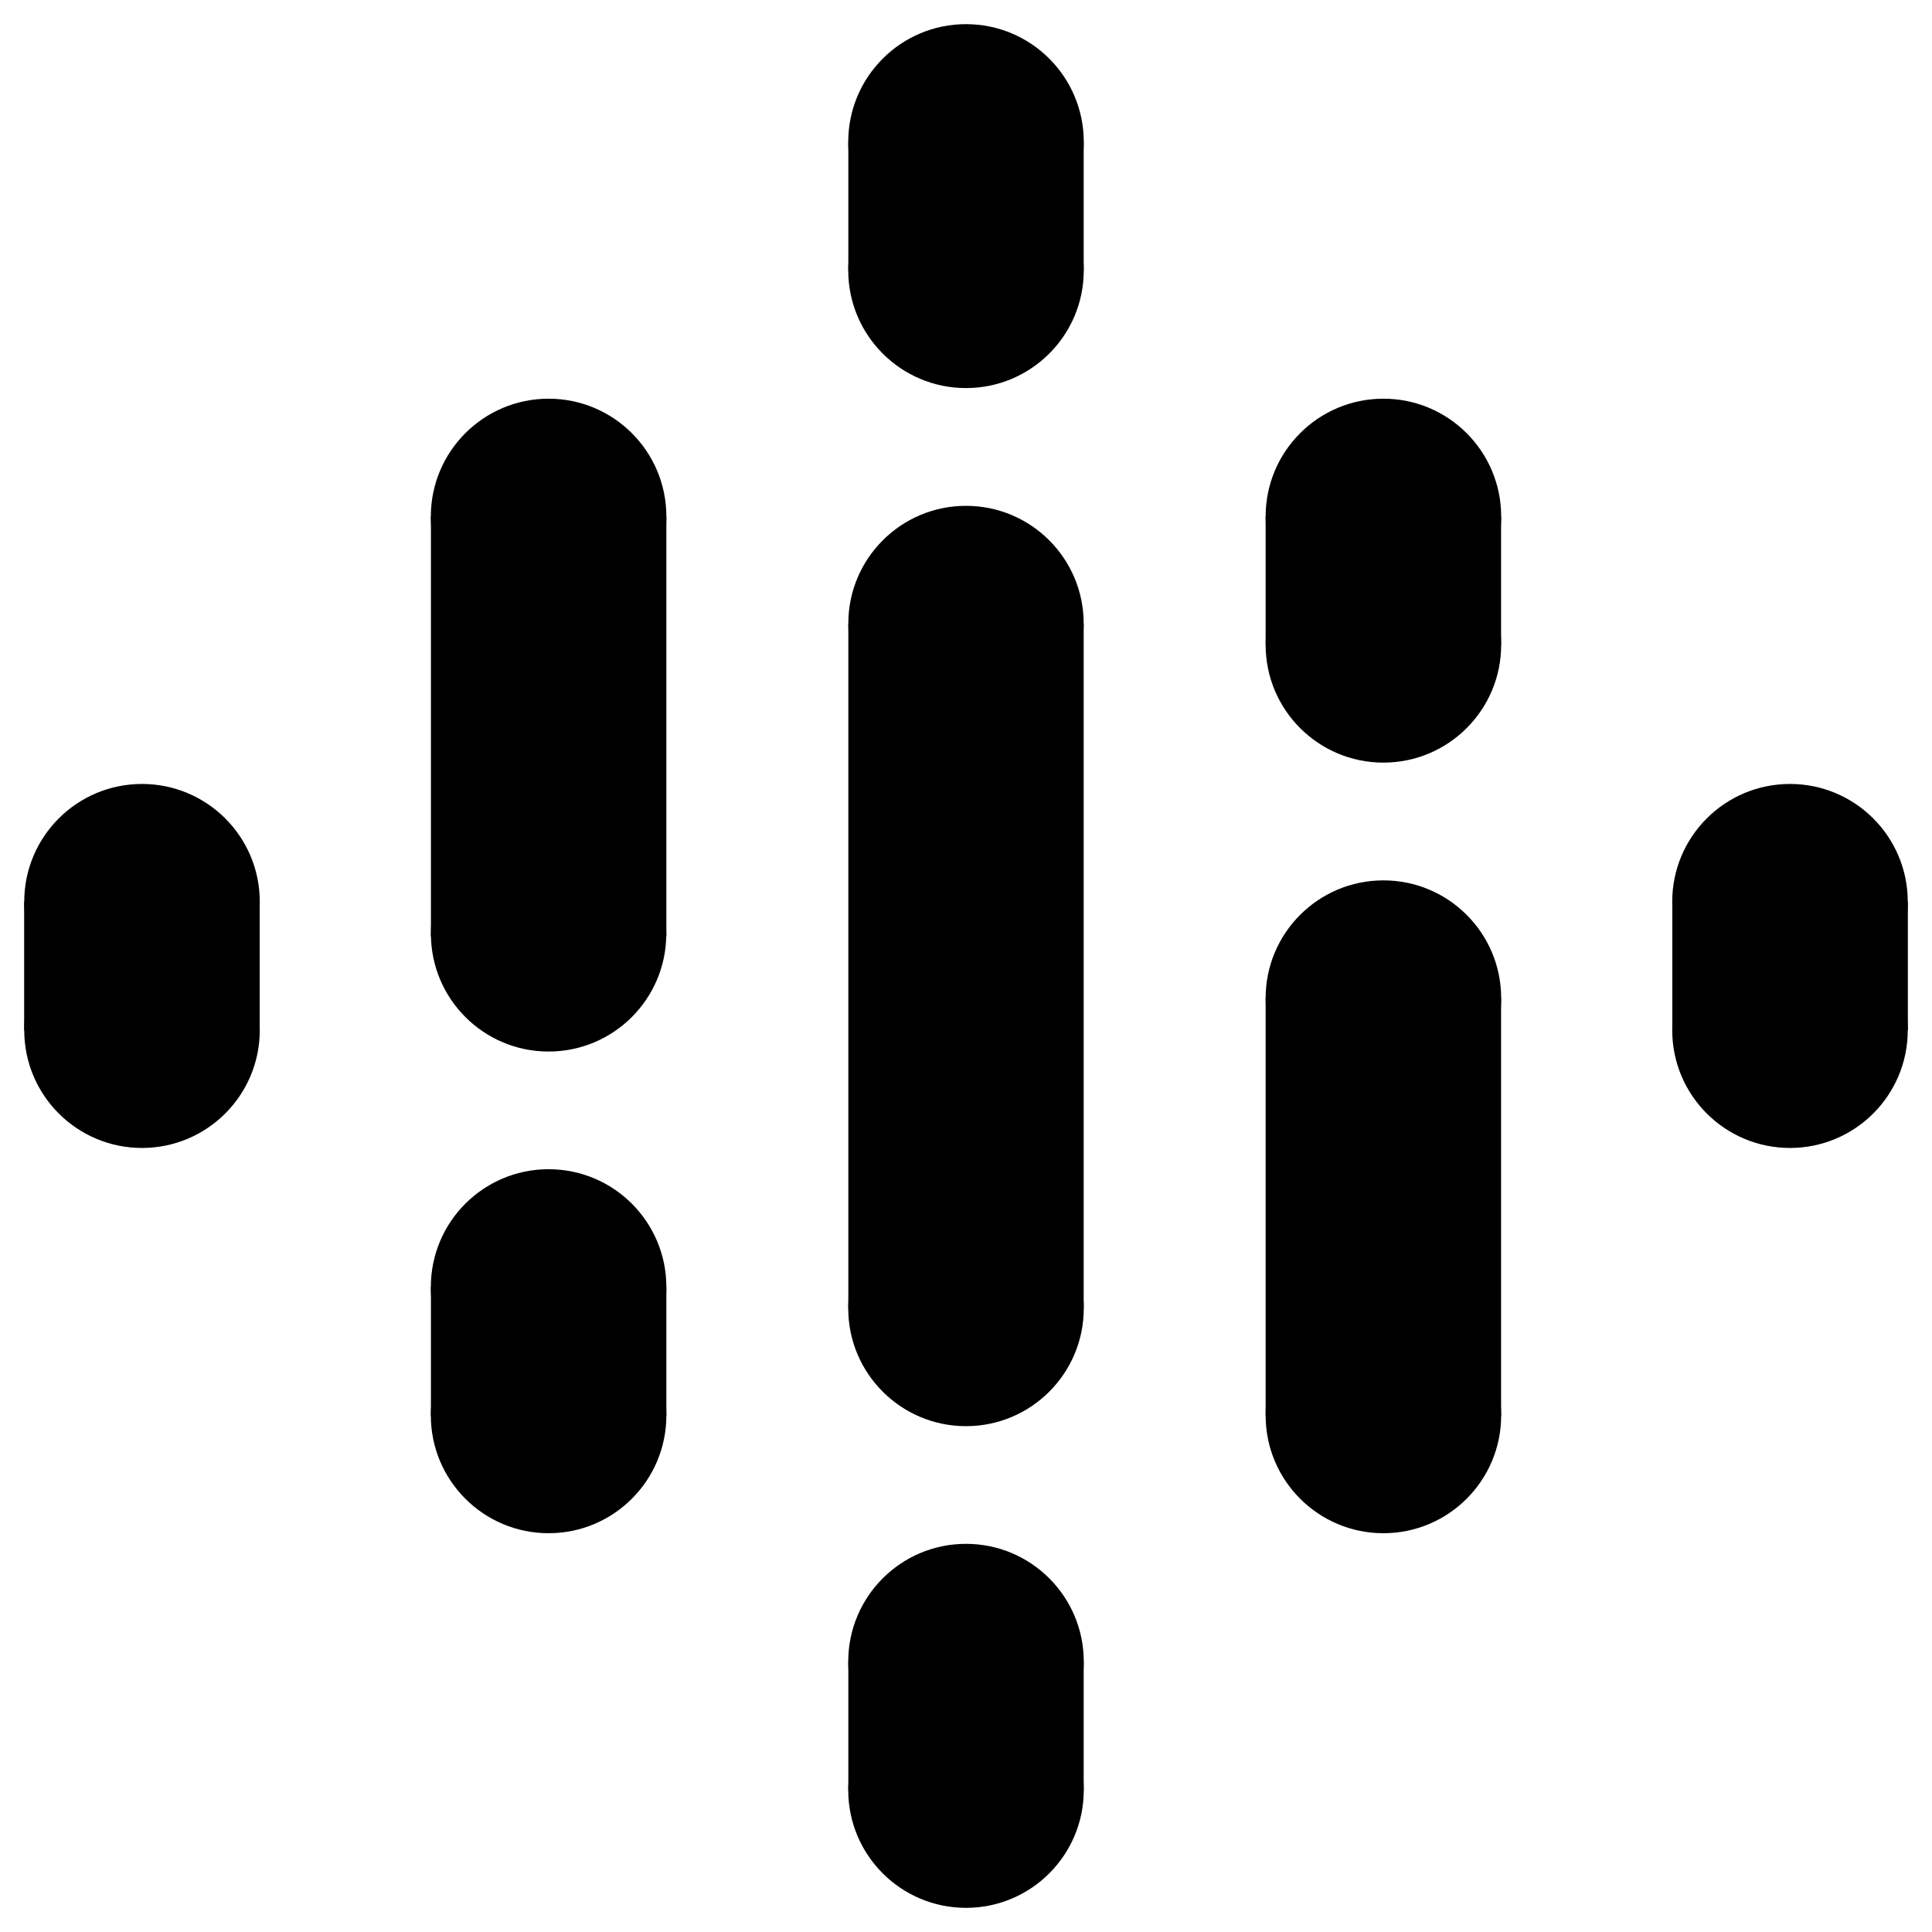 <?xml version="1.0" encoding="UTF-8" standalone="no"?>
<svg width="22px" height="22px" viewBox="0 0 22 22" version="1.1" xmlns="http://www.w3.org/2000/svg" xmlns:xlink="http://www.w3.org/1999/xlink">
    <g id="Page-1" stroke="none" stroke-width="1" fill="none" fill-rule="evenodd">
        <g id="google_podcasts" transform="translate(-1, -1)" fill="#000000" fill-rule="nonzero">
            <polygon id="Shape_3_" points="10.66 8.1 10.66 11.351 10.66 12.648 10.66 15.898 13.34 15.898 13.34 12.648 13.34 11.351 13.34 8.1"></polygon>
            <circle id="Oval_1_" cx="2.617" cy="11.268" r="1.341"></circle>
            <circle id="Oval_2_" cx="2.617" cy="12.731" r="1.341"></circle>
            <rect id="Rectangle-path" x="1.275" y="11.268" width="2.682" height="1.464"></rect>
            <circle id="Oval_3_" cx="21.383" cy="12.731" r="1.341"></circle>
            <circle id="Oval_4_" cx="21.383" cy="11.268" r="1.341"></circle>
            <rect id="Rectangle-path_1_" x="20.043" y="11.268" width="2.682" height="1.464"></rect>
            <circle id="Oval_5_" cx="7.247" cy="15.655" r="1.341"></circle>
            <circle id="Oval_6_" cx="7.247" cy="17.118" r="1.341"></circle>
            <rect id="Rectangle-path_2_" x="5.907" y="15.656" width="2.681" height="1.463"></rect>
            <circle id="Oval_7_" cx="7.247" cy="6.881" r="1.341"></circle>
            <circle id="Oval_8_" cx="7.247" cy="11.634" r="1.34"></circle>
            <rect id="Rectangle-path_3_" x="5.907" y="6.881" width="2.681" height="4.783"></rect>
            <circle id="Oval_9_" cx="16.753" cy="8.343" r="1.341"></circle>
            <circle id="Oval_10_" cx="16.753" cy="6.881" r="1.341"></circle>
            <rect id="Rectangle-path_4_" x="15.412" y="6.881" width="2.681" height="1.462"></rect>
            <circle id="Oval_11_" cx="12" cy="4.078" r="1.341"></circle>
            <circle id="Oval_12_" cx="12" cy="2.616" r="1.341"></circle>
            <rect id="Rectangle-path_5_" x="10.66" y="2.616" width="2.68" height="1.462"></rect>
            <circle id="Oval_13_" cx="12" cy="21.384" r="1.341"></circle>
            <circle id="Oval_14_" cx="12" cy="19.921" r="1.341"></circle>
            <rect id="Rectangle-path_6_" x="10.66" y="19.92" width="2.68" height="1.463"></rect>
            <circle id="Oval_15_" cx="16.753" cy="17.118" r="1.341"></circle>
            <circle id="Oval_16_" cx="16.753" cy="12.366" r="1.341"></circle>
            <rect id="Rectangle-path_7_" x="15.412" y="12.365" width="2.681" height="4.754"></rect>
            <circle id="Oval_17_" cx="12" cy="8.1" r="1.34"></circle>
            <circle id="Oval_18_" cx="12" cy="15.899" r="1.341"></circle>
        </g>
    </g>
</svg>
